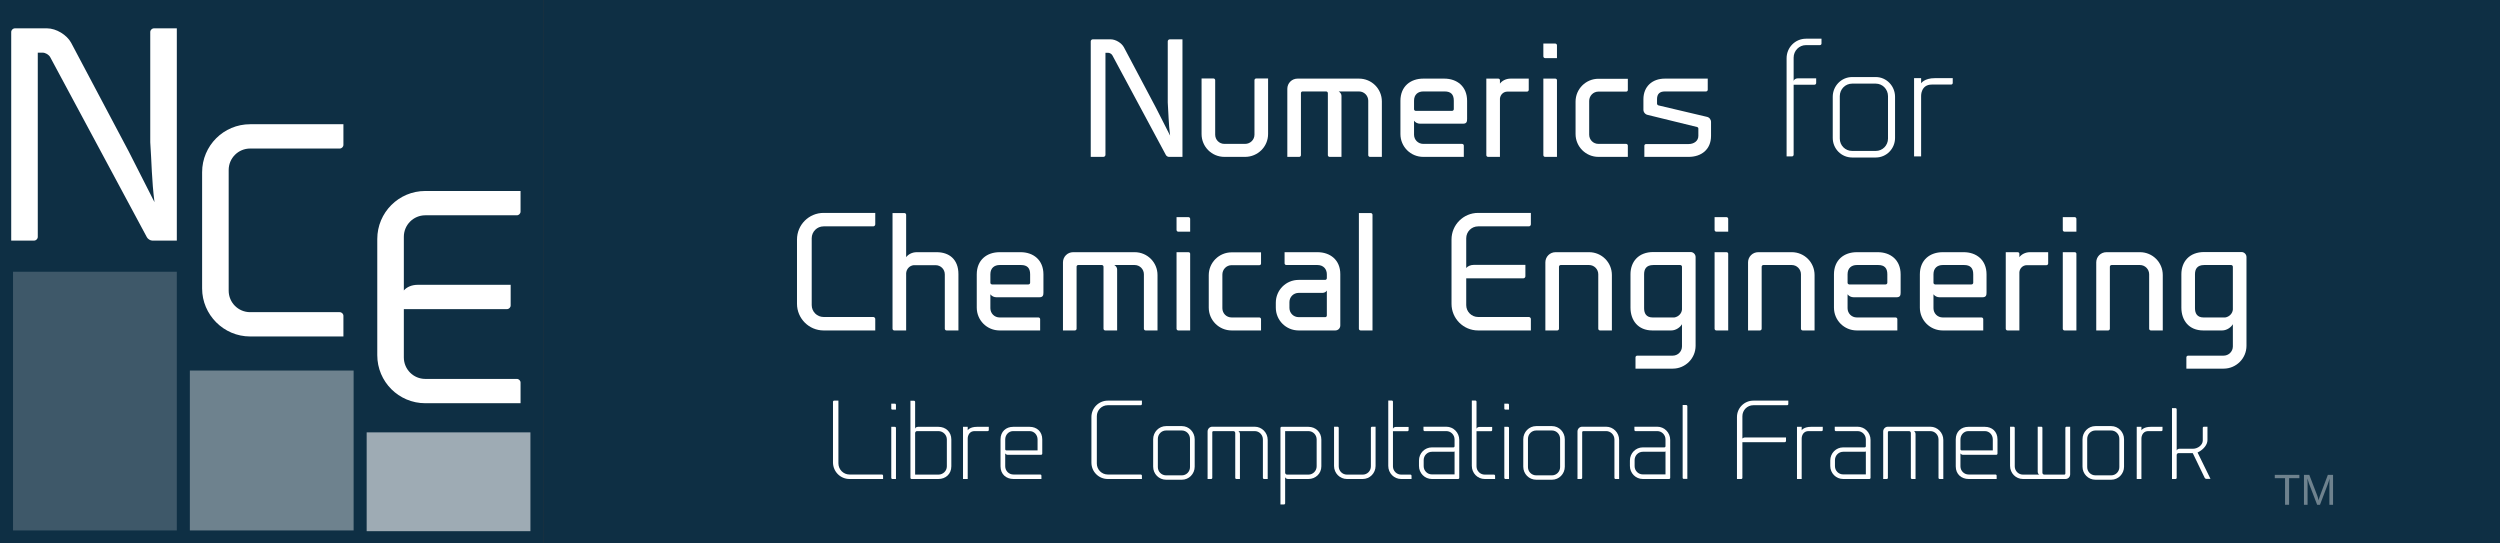 <?xml version="1.0" encoding="UTF-8" standalone="no"?>
<!-- Created with Inkscape (http://www.inkscape.org/) -->

<svg
   xmlns:dc="http://purl.org/dc/elements/1.1/"
   xmlns:cc="http://creativecommons.org/ns#"
   xmlns:rdf="http://www.w3.org/1999/02/22-rdf-syntax-ns#"
   xmlns:svg="http://www.w3.org/2000/svg"
   xmlns="http://www.w3.org/2000/svg"
   xmlns:xlink="http://www.w3.org/1999/xlink"
   xmlns:sodipodi="http://sodipodi.sourceforge.net/DTD/sodipodi-0.dtd"
   xmlns:inkscape="http://www.inkscape.org/namespaces/inkscape"
   width="1150"
   height="250"
   id="svg2985"
   version="1.1"
   inkscape:version="0.48.4 r9939"
   sodipodi:docname="NCE_Library_strip_flat_libre_1150x250.svg"
   inkscape:export-filename="/home/carlo/Development/NCE-NonJava/Icons/NCE-Library/NCE_prova.png"
   inkscape:export-xdpi="23.039999"
   inkscape:export-ydpi="23.039999">
  <rect width="100%" height="100%" fill="#333333" stroke="none"/>
  <defs
     id="defs2987">
    <linearGradient
       id="linearGradient3839">
      <stop
         style="stop-color:#9eabb4;stop-opacity:1;"
         offset="0"
         id="stop3841" />
      <stop
         style="stop-color:#6e828e;stop-opacity:1;"
         offset="1"
         id="stop3843" />
    </linearGradient>
    <linearGradient
       id="linearGradient3825">
      <stop
         id="stop3827"
         offset="0"
         style="stop-color:#6e828e;stop-opacity:1;" />
      <stop
         id="stop3829"
         offset="1"
         style="stop-color:#6e828e;stop-opacity:0;" />
    </linearGradient>
    <linearGradient
       id="linearGradient3817">
      <stop
         style="stop-color:#6e828e;stop-opacity:1;"
         offset="0"
         id="stop3819" />
      <stop
         style="stop-color:#6e828e;stop-opacity:0;"
         offset="1"
         id="stop3821" />
    </linearGradient>
    <linearGradient
       inkscape:collect="always"
       xlink:href="#linearGradient3839"
       id="linearGradient3845"
       x1="56.569"
       y1="21.316"
       x2="91.538"
       y2="19.259"
       gradientUnits="userSpaceOnUse"
       gradientTransform="translate(-0.514,-4.114)" />
  </defs>
  <sodipodi:namedview
     id="base"
     pagecolor="#000000"
     bordercolor="#0e2f44"
     borderopacity="1"
     inkscape:pageopacity="0"
     inkscape:pageshadow="2"
     inkscape:zoom="0.97227182"
     inkscape:cx="602.19598"
     inkscape:cy="59.423897"
     inkscape:current-layer="layer5"
     showgrid="true"
     inkscape:document-units="px"
     inkscape:grid-bbox="true"
     inkscape:window-width="1680"
     inkscape:window-height="1001"
     inkscape:window-x="0"
     inkscape:window-y="25"
     inkscape:window-maximized="1"
     showborder="false"
     borderlayer="false"
     inkscape:showpageshadow="false" />
  <g
     inkscape:groupmode="layer"
     id="layer2"
     inkscape:label="BackLight"
     style="display:inline"
     transform="translate(0,186)" />
  <g
     inkscape:groupmode="layer"
     id="layer4"
     inkscape:label="BackDark"
     transform="translate(0,186)">
    <rect
       style="fill:#0e2f44;fill-opacity:1;fill-rule:nonzero;stroke:none;display:inline"
       id="rect3899"
       width="250"
       height="250"
       x="0"
       y="-186" />
  </g>
  <g
     inkscape:groupmode="layer"
     id="layer3"
     inkscape:label="Cornice"
     transform="translate(0,186)"
     style="display:inline" />
  <g
     id="layer1"
     inkscape:label="Blocks"
     inkscape:groupmode="layer"
     style="display:inline"
     transform="translate(0,186)">
    <g
       style="font-size:28px;font-style:normal;font-variant:normal;font-weight:bold;font-stretch:normal;text-align:start;line-height:125%;letter-spacing:0px;word-spacing:0px;writing-mode:lr-tb;text-anchor:start;fill:#ffffff;fill-opacity:1;stroke:none;display:inline;font-family:Prime;-inkscape-font-specification:Prime Bold"
       id="text2993-9-8">
      <path
         d="m 59.24,-116.279 -26.52,-50.05 c -1.95,-3.64 -6.89,-6.63 -11.05,-6.63 l -14.82,0 c -0.91,0 -1.69,0.78 -1.69,1.69 l 0,95.94 10.53,0 c 0.91,0 1.69,-0.78 1.69,-1.69 l 0,-84.76 c 0,0 1.04,0 2.21,0 1.3,0 2.86,0.91 3.51,2.08 l 44.46,82.81 c 0.39,0.78 1.56,1.56 2.47,1.56 l 11.31,0 0,-97.63 -10.53,0 c -0.91,0 -1.69,0.78 -1.69,1.69 l 0,50.7 c 0.65,9.23 0.65,17.42 1.95,27.56 L 59.24,-116.279"
         style="font-size:130px;line-height:125%;fill:#ffffff;font-family:Prime;-inkscape-font-specification:Prime Bold"
         id="path3157" />
    </g>
    <g
       style="font-size:28px;font-style:normal;font-variant:normal;font-weight:bold;font-stretch:normal;text-align:start;line-height:125%;letter-spacing:0px;word-spacing:0px;writing-mode:lr-tb;text-anchor:start;fill:#ffffff;fill-opacity:1;stroke:none;display:inline;font-family:Prime;-inkscape-font-specification:Prime Bold"
       id="text2993-9-5">
      <path
         d="m 195.644,-86.967 42.12,0 c 0.91,0 1.69,-0.78 1.69,-1.69 l 0,-9.49 -43.81,0 c -12.22,0 -22.1,9.88 -22.1,22.1 l 0,53.43 c 0,12.22 9.88,22.1 22.1,22.1 l 43.81,0 0,-9.49 c 0,-0.91 -0.78,-1.69 -1.69,-1.69 l -42.12,0 c -5.46,0 -9.88,-4.42 -9.88,-9.88 l 0,-22.23 47.45,0 c 0.91,0 1.69,-0.78 1.69,-1.69 l 0,-9.49 -42.77,0 c -2.73,0 -5.07,1.04 -6.37,2.6 l 0,-24.7 c 0,-5.46 4.42,-9.88 9.88,-9.88"
         style="font-size:130px;line-height:125%;fill:#ffffff;font-family:Prime;-inkscape-font-specification:Prime Bold"
         id="path3151" />
    </g>
    <g
       style="font-size:28px;font-style:normal;font-variant:normal;font-weight:bold;font-stretch:normal;text-align:start;line-height:125%;letter-spacing:0px;word-spacing:0px;writing-mode:lr-tb;text-anchor:start;fill:#ffffff;fill-opacity:1;stroke:none;display:inline;font-family:Prime;-inkscape-font-specification:Prime Bold"
       id="text2993-9-8-6">
      <path
         d="m 92.973,-53.324 c 0,12.09 9.88,22.1 22.1,22.1 l 42.9,0 0,-9.49 c 0,-0.91 -0.78,-1.69 -1.69,-1.69 l -41.21,0 c -5.46,0 -9.88,-4.42 -9.88,-9.88 l 0,-55.51 c 0,-5.46 4.42,-9.88 9.88,-9.88 l 41.21,0 c 0.91,0 1.69,-0.78 1.69,-1.69 l 0,-9.49 -42.9,0 c -12.22,0 -22.1,9.88 -22.1,22.1 l 0,53.43"
         style="font-size:130px;line-height:125%;fill:#ffffff;font-family:Prime;-inkscape-font-specification:Prime Bold"
         id="path3154" />
    </g>
    <rect
       style="fill:#9eabb4;fill-opacity:1;fill-rule:nonzero;stroke:none"
       id="rect3847"
       width="75.33"
       height="45.455"
       x="168.666"
       y="12.888" />
    <rect
       style="fill:#6e828e;fill-opacity:1;fill-rule:nonzero;stroke:none;display:inline"
       id="rect3847-0"
       width="75.33"
       height="73.547"
       x="87.333"
       y="-15.547" />
    <rect
       style="fill:#3e5869;fill-opacity:1;fill-rule:nonzero;stroke:none;display:inline"
       id="rect3847-0-2"
       width="75.333"
       height="119"
       x="6"
       y="-61" />
  </g>
  <g
     inkscape:groupmode="layer"
     id="layer5"
     inkscape:label="CompFramework">
    <rect
       style="fill:#0e2f44;fill-opacity:1;fill-rule:nonzero;stroke:none;display:inline"
       id="rect3899-1"
       width="900"
       height="250"
       x="250"
       y="0" />
    <g
       style="font-size:72px;font-style:normal;font-variant:normal;font-weight:normal;font-stretch:normal;text-align:start;line-height:125%;letter-spacing:0px;word-spacing:0px;writing-mode:lr-tb;text-anchor:start;fill:#ffffff;fill-opacity:1;stroke:none;display:inline;font-family:Prime;-inkscape-font-specification:Prime"
       id="text2988-8-4-4">
      <path
         d="m 366.618,139.767 c 0,6.696 5.472,12.24 12.24,12.24 l 23.76,0 0,-5.256 c 0,-0.504 -0.432,-0.936 -0.936,-0.936 l -22.824,0 c -3.024,0 -5.472,-2.448 -5.472,-5.472 l 0,-30.744 c 0,-3.024 2.448,-5.472 5.472,-5.472 l 22.824,0 c 0.504,0 0.936,-0.432 0.936,-0.936 l 0,-5.256 -23.76,0 c -6.768,0 -12.24,5.472 -12.24,12.24 l 0,29.592"
         style="line-height:125%;fill:#ffffff;font-family:Prime;-inkscape-font-specification:Prime"
         id="path3112" />
      <path
         d="m 410.565,151.215 c 0,0.432 0.36,0.792 0.792,0.792 l 5.472,0 0,-26.352 c 0.144,-1.944 1.584,-3.456 3.456,-3.672 l 10.08,0 c 2.376,0 4.248,1.872 4.248,4.248 l 0,24.984 c 0,0.432 0.36,0.792 0.792,0.792 l 5.472,0 0,-25.92 c 0,-6.768 -4.248,-10.08 -10.008,-10.08 l -9.144,0 c -2.232,0 -4.032,1.08 -4.896,2.304 l 0,-19.512 c 0,-0.432 -0.36,-0.792 -0.792,-0.792 l -5.472,0 0,53.208"
         style="line-height:125%;fill:#ffffff;font-family:Prime;-inkscape-font-specification:Prime"
         id="path3114" />
      <path
         d="m 459.818,152.007 18.648,0 0,-5.184 c 0,-0.432 -0.36,-0.792 -0.792,-0.792 l -17.856,0 c -2.376,0 -4.248,-1.872 -4.248,-4.248 l 0,-6.408 c 0.648,0.864 1.656,1.368 2.808,1.368 l 19.728,0 c 1.728,0 1.872,-1.008 1.872,-2.232 l 0,-8.28 c 0,-6.696 -4.68,-10.224 -10.512,-10.224 l -9.648,0 c -5.832,0 -10.512,3.528 -10.512,10.224 l 0,15.264 c 0,5.832 4.68,10.512 10.512,10.512 m 9.864,-30.096 c 2.808,0 4.176,1.368 4.176,4.248 l 0,3.888 c 0,0.432 -0.36,0.792 -0.792,0.792 l -16.776,0 c -0.432,-0.072 -0.72,-0.36 -0.72,-0.792 l 0,-3.888 c 0,-2.88 1.872,-4.248 4.248,-4.248 l 9.864,0"
         style="line-height:125%;fill:#ffffff;font-family:Prime;-inkscape-font-specification:Prime"
         id="path3116" />
      <path
         d="m 521.941,116.007 -28.296,0 c -2.592,0 -4.68,2.088 -4.68,4.68 l 0,31.32 5.472,0 c 0.432,0 0.792,-0.36 0.792,-0.792 l 0,-28.656 c 0.072,-0.36 0.36,-0.648 0.72,-0.648 l 10.872,0 c 0.432,0 0.792,0.36 0.792,0.792 l 0,28.512 c 0,0.432 0.36,0.792 0.792,0.792 l 5.472,0 0,-28.08 c 0,-0.864 -0.576,-1.584 -1.296,-2.016 l 9.36,0 c 2.376,0 4.248,1.944 4.248,4.248 l 0,25.056 c 0,0.432 0.36,0.792 0.792,0.792 l 5.472,0 0,-25.488 c 0,-5.832 -4.68,-10.512 -10.512,-10.512"
         style="line-height:125%;fill:#ffffff;font-family:Prime;-inkscape-font-specification:Prime"
         id="path3118" />
      <path
         d="m 546.681,116.007 -5.472,0 0,35.208 c 0,0.432 0.36,0.792 0.792,0.792 l 5.472,0 0,-35.28 c 0,-0.432 -0.36,-0.72 -0.792,-0.72 m 0,-16.128 -5.472,0 0,5.904 c 0,0.432 0.36,0.792 0.792,0.792 l 5.472,0 0,-5.904 c 0,-0.432 -0.36,-0.792 -0.792,-0.792"
         style="line-height:125%;fill:#ffffff;font-family:Prime;-inkscape-font-specification:Prime"
         id="path3120" />
      <path
         d="m 566.538,121.983 12.744,0 c 0.432,0 0.792,-0.288 0.792,-0.72 l 0,-5.184 -13.536,0 c -5.76,0 -10.512,4.68 -10.512,10.512 l 0,14.904 c 0,5.832 4.752,10.512 10.512,10.512 l 13.536,0 0,-5.184 c 0,-0.432 -0.36,-0.792 -0.792,-0.792 l -12.744,0 c -2.376,0 -4.248,-1.872 -4.248,-4.248 l 0,-15.48 c 0,-2.376 1.872,-4.32 4.248,-4.32"
         style="line-height:125%;fill:#ffffff;font-family:Prime;-inkscape-font-specification:Prime"
         id="path3122" />
      <path
         d="m 606.027,116.007 -15.12,0 0,5.112 c 0,0.432 0.36,0.792 0.792,0.792 l 14.328,0 c 2.808,0 4.32,1.944 4.32,4.248 l 0,1.8 c 0,0.432 -0.36,0.792 -0.792,0.792 l -12.168,0 c -5.832,0 -10.512,4.68 -10.512,10.512 l 0,2.232 c 0,5.832 4.68,10.512 10.512,10.512 l 12.888,0 3.168,0 0.792,0 c 1.296,0 2.304,-1.008 2.304,-2.304 l 0,-23.616 c 0,-6.552 -4.68,-10.08 -10.512,-10.08 m -12.888,25.632 0,-2.664 c 0,-2.376 1.872,-4.248 4.248,-4.248 l 11.088,0 c 0.792,-0.072 1.512,-0.432 1.872,-1.08 l 0,11.448 c 0,0.432 -0.288,0.792 -0.72,0.792 l -12.24,0 c -2.376,0 -4.248,-1.872 -4.248,-4.248"
         style="line-height:125%;fill:#ffffff;font-family:Prime;-inkscape-font-specification:Prime"
         id="path3124" />
      <path
         d="m 630.559,98.007 -5.472,0 0,53.208 c 0,0.432 0.36,0.792 0.792,0.792 l 5.472,0 0,-53.208 c 0,-0.432 -0.36,-0.792 -0.792,-0.792"
         style="line-height:125%;fill:#ffffff;font-family:Prime;-inkscape-font-specification:Prime"
         id="path3126" />
      <path
         d="m 679.936,104.127 23.328,0 c 0.504,0 0.936,-0.432 0.936,-0.936 l 0,-5.256 -24.264,0 c -6.768,0 -12.24,5.472 -12.24,12.24 l 0,29.592 c 0,6.768 5.472,12.24 12.24,12.24 l 24.264,0 0,-5.256 c 0,-0.504 -0.432,-0.936 -0.936,-0.936 l -23.328,0 c -3.024,0 -5.472,-2.448 -5.472,-5.472 l 0,-12.312 26.28,0 c 0.504,0 0.936,-0.432 0.936,-0.936 l 0,-5.256 -23.688,0 c -1.512,0 -2.808,0.576 -3.528,1.44 l 0,-13.68 c 0,-3.024 2.448,-5.472 5.472,-5.472"
         style="line-height:125%;fill:#ffffff;font-family:Prime;-inkscape-font-specification:Prime"
         id="path3128" />
      <path
         d="m 730.956,116.007 -15.408,0 c -2.592,0 -4.68,2.088 -4.68,4.68 l 0,31.32 5.472,0 c 0.432,0 0.792,-0.36 0.792,-0.792 l 0,-28.512 c 0,-0.432 0.36,-0.792 0.792,-0.792 l 13.032,0 c 2.376,0 4.248,1.944 4.248,4.248 l 0,25.056 c 0,0.432 0.36,0.792 0.792,0.792 l 5.472,0 0,-25.488 c 0,-5.832 -4.68,-10.512 -10.512,-10.512"
         style="line-height:125%;fill:#ffffff;font-family:Prime;-inkscape-font-specification:Prime"
         id="path3130" />
      <path
         d="m 773.712,159.351 c 0,2.376 -1.944,4.248 -4.248,4.248 l -16.344,0 c -0.432,0 -0.792,0.36 -0.792,0.792 l 0,5.184 17.136,0 c 5.76,0 10.512,-4.68 10.512,-10.512 l 0,-40.824 c 0,-1.224 -1.008,-2.304 -2.304,-2.304 l -17.136,0 c -6.84,0 -10.512,4.464 -10.512,10.224 l 0,15.336 c 0,5.76 3.384,10.512 10.08,10.512 l 8.64,0 c 2.304,0 4.248,-1.584 4.968,-2.88 l 0,10.224 m -17.424,-33.192 c 0,-2.304 0.936,-4.248 4.248,-4.248 l 12.384,0 c 0.432,0 0.792,0.36 0.792,0.792 l 0,19.656 c -0.144,1.872 -1.656,3.384 -3.528,3.672 l -9.936,0 c -3.024,0 -3.96,-1.944 -3.96,-4.248 l 0,-15.624"
         style="line-height:125%;fill:#ffffff;font-family:Prime;-inkscape-font-specification:Prime"
         id="path3132" />
      <path
         d="m 794.181,116.007 -5.472,0 0,35.208 c 0,0.432 0.36,0.792 0.792,0.792 l 5.472,0 0,-35.28 c 0,-0.432 -0.36,-0.72 -0.792,-0.72 m 0,-16.128 -5.472,0 0,5.904 c 0,0.432 0.36,0.792 0.792,0.792 l 5.472,0 0,-5.904 c 0,-0.432 -0.36,-0.792 -0.792,-0.792"
         style="line-height:125%;fill:#ffffff;font-family:Prime;-inkscape-font-specification:Prime"
         id="path3134" />
      <path
         d="m 824.19,116.007 -15.408,0 c -2.592,0 -4.68,2.088 -4.68,4.68 l 0,31.32 5.472,0 c 0.432,0 0.792,-0.36 0.792,-0.792 l 0,-28.512 c 0,-0.432 0.36,-0.792 0.792,-0.792 l 13.032,0 c 2.376,0 4.248,1.944 4.248,4.248 l 0,25.056 c 0,0.432 0.36,0.792 0.792,0.792 l 5.472,0 0,-25.488 c 0,-5.832 -4.68,-10.512 -10.512,-10.512"
         style="line-height:125%;fill:#ffffff;font-family:Prime;-inkscape-font-specification:Prime"
         id="path3136" />
      <path
         d="m 854.13,152.007 18.648,0 0,-5.184 c 0,-0.432 -0.36,-0.792 -0.792,-0.792 l -17.856,0 c -2.376,0 -4.248,-1.872 -4.248,-4.248 l 0,-6.408 c 0.648,0.864 1.656,1.368 2.808,1.368 l 19.728,0 c 1.728,0 1.872,-1.008 1.872,-2.232 l 0,-8.28 c 0,-6.696 -4.68,-10.224 -10.512,-10.224 l -9.648,0 c -5.832,0 -10.512,3.528 -10.512,10.224 l 0,15.264 c 0,5.832 4.68,10.512 10.512,10.512 m 9.864,-30.096 c 2.808,0 4.176,1.368 4.176,4.248 l 0,3.888 c 0,0.432 -0.36,0.792 -0.792,0.792 l -16.776,0 c -0.432,-0.072 -0.72,-0.36 -0.72,-0.792 l 0,-3.888 c 0,-2.88 1.872,-4.248 4.248,-4.248 l 9.864,0"
         style="line-height:125%;fill:#ffffff;font-family:Prime;-inkscape-font-specification:Prime"
         id="path3138" />
      <path
         d="m 893.646,152.007 18.648,0 0,-5.184 c 0,-0.432 -0.36,-0.792 -0.792,-0.792 l -17.856,0 c -2.376,0 -4.248,-1.872 -4.248,-4.248 l 0,-6.408 c 0.648,0.864 1.656,1.368 2.808,1.368 l 19.728,0 c 1.728,0 1.872,-1.008 1.872,-2.232 l 0,-8.28 c 0,-6.696 -4.68,-10.224 -10.512,-10.224 l -9.648,0 c -5.832,0 -10.512,3.528 -10.512,10.224 l 0,15.264 c 0,5.832 4.68,10.512 10.512,10.512 m 9.864,-30.096 c 2.808,0 4.176,1.368 4.176,4.248 l 0,3.888 c 0,0.432 -0.36,0.792 -0.792,0.792 l -16.776,0 c -0.432,-0.072 -0.72,-0.36 -0.72,-0.792 l 0,-3.888 c 0,-2.88 1.872,-4.248 4.248,-4.248 l 9.864,0"
         style="line-height:125%;fill:#ffffff;font-family:Prime;-inkscape-font-specification:Prime"
         id="path3140" />
      <path
         d="m 933.809,116.007 c -2.232,0 -4.032,1.08 -4.896,2.304 l 0,-1.584 c 0,-0.432 -0.36,-0.72 -0.792,-0.72 l -5.472,0 0,35.208 c 0,0.432 0.36,0.792 0.792,0.792 l 5.472,0 0,-26.784 c 0.144,-1.728 1.512,-3.24 3.456,-3.24 l 9,0 c 0.432,0 0.792,-0.36 0.792,-0.792 l 0,-5.184 -8.352,0"
         style="line-height:125%;fill:#ffffff;font-family:Prime;-inkscape-font-specification:Prime"
         id="path3142" />
      <path
         d="m 954.353,116.007 -5.472,0 0,35.208 c 0,0.432 0.36,0.792 0.792,0.792 l 5.472,0 0,-35.28 c 0,-0.432 -0.36,-0.72 -0.792,-0.72 m 0,-16.128 -5.472,0 0,5.904 c 0,0.432 0.36,0.792 0.792,0.792 l 5.472,0 0,-5.904 c 0,-0.432 -0.36,-0.792 -0.792,-0.792"
         style="line-height:125%;fill:#ffffff;font-family:Prime;-inkscape-font-specification:Prime"
         id="path3144" />
      <path
         d="m 984.362,116.007 -15.408,0 c -2.592,0 -4.68,2.088 -4.68,4.68 l 0,31.32 5.472,0 c 0.432,0 0.792,-0.36 0.792,-0.792 l 0,-28.512 c 0,-0.432 0.36,-0.792 0.792,-0.792 l 13.032,0 c 2.376,0 4.248,1.944 4.248,4.248 l 0,25.056 c 0,0.432 0.36,0.792 0.792,0.792 l 5.472,0 0,-25.488 c 0,-5.832 -4.68,-10.512 -10.512,-10.512"
         style="line-height:125%;fill:#ffffff;font-family:Prime;-inkscape-font-specification:Prime"
         id="path3146" />
      <path
         d="m 1027.118,159.351 c 0,2.376 -1.944,4.248 -4.248,4.248 l -16.344,0 c -0.432,0 -0.792,0.36 -0.792,0.792 l 0,5.184 17.136,0 c 5.76,0 10.512,-4.68 10.512,-10.512 l 0,-40.824 c 0,-1.224 -1.008,-2.304 -2.304,-2.304 l -17.136,0 c -6.84,0 -10.512,4.464 -10.512,10.224 l 0,15.336 c 0,5.76 3.384,10.512 10.08,10.512 l 8.64,0 c 2.304,0 4.248,-1.584 4.968,-2.88 l 0,10.224 m -17.424,-33.192 c 0,-2.304 0.936,-4.248 4.248,-4.248 l 12.384,0 c 0.432,0 0.792,0.36 0.792,0.792 l 0,19.656 c -0.144,1.872 -1.656,3.384 -3.528,3.672 l -9.936,0 c -3.024,0 -3.96,-1.944 -3.96,-4.248 l 0,-15.624"
         style="line-height:125%;fill:#ffffff;font-family:Prime;-inkscape-font-specification:Prime"
         id="path3148" />
    </g>
    <g
       style="font-size:72px;font-style:normal;font-variant:normal;font-weight:normal;font-stretch:normal;text-align:start;line-height:125%;letter-spacing:0px;word-spacing:0px;writing-mode:lr-tb;text-anchor:start;fill:#ffffff;fill-opacity:1;stroke:none;display:inline;font-family:Prime;-inkscape-font-specification:Prime"
       id="text2988-8-4">
      <path
         d="m 531.693,49.484 -14.688,-27.72 c -1.08,-2.016 -3.816,-3.672 -6.12,-3.672 l -8.208,0 c -0.504,0 -0.936,0.432 -0.936,0.936 l 0,53.136 5.832,0 c 0.504,0 0.936,-0.432 0.936,-0.936 l 0,-46.944 c 0,0 0.576,0 1.224,0 0.72,0 1.584,0.504 1.944,1.152 l 24.624,45.864 c 0.216,0.432 0.864,0.864 1.368,0.864 l 6.264,0 0,-54.072 -5.832,0 c -0.504,0 -0.936,0.432 -0.936,0.936 l 0,28.08 c 0.36,5.112 0.36,9.648 1.08,15.264 l -6.552,-12.888"
         style="line-height:125%;fill:#ffffff;font-family:Prime;-inkscape-font-specification:Prime"
         id="path3095" />
      <path
         d="m 552.72,36.092 0,25.56 c 0,5.832 4.68,10.512 10.512,10.512 l 9.504,0 c 5.832,0 10.584,-4.68 10.584,-10.512 l 0,-25.56 -5.472,0 c -0.432,0 -0.792,0.36 -0.792,0.792 l 0,25.056 c 0,2.376 -1.944,4.248 -4.32,4.248 l -9.504,0 c -2.376,0 -4.248,-1.872 -4.248,-4.248 l 0,-25.056 c 0,-0.432 -0.36,-0.792 -0.792,-0.792 l -5.472,0"
         style="line-height:125%;fill:#ffffff;font-family:Prime;-inkscape-font-specification:Prime"
         id="path3097" />
      <path
         d="m 625.143,36.164 -28.296,0 c -2.592,0 -4.68,2.088 -4.68,4.68 l 0,31.32 5.472,0 c 0.432,0 0.792,-0.36 0.792,-0.792 l 0,-28.656 c 0.072,-0.36 0.36,-0.648 0.72,-0.648 l 10.872,0 c 0.432,0 0.792,0.36 0.792,0.792 l 0,28.512 c 0,0.432 0.36,0.792 0.792,0.792 l 5.472,0 0,-28.08 c 0,-0.864 -0.576,-1.584 -1.296,-2.016 l 9.36,0 c 2.376,0 4.248,1.944 4.248,4.248 l 0,25.056 c 0,0.432 0.36,0.792 0.792,0.792 l 5.472,0 0,-25.488 c 0,-5.832 -4.68,-10.512 -10.512,-10.512"
         style="line-height:125%;fill:#ffffff;font-family:Prime;-inkscape-font-specification:Prime"
         id="path3099" />
      <path
         d="m 654.706,72.164 18.648,0 0,-5.184 c 0,-0.432 -0.36,-0.792 -0.792,-0.792 l -17.856,0 c -2.376,0 -4.248,-1.872 -4.248,-4.248 l 0,-6.408 c 0.648,0.864 1.656,1.368 2.808,1.368 l 19.728,0 c 1.728,0 1.872,-1.008 1.872,-2.232 l 0,-8.28 c 0,-6.696 -4.68,-10.224 -10.512,-10.224 l -9.648,0 c -5.832,0 -10.512,3.528 -10.512,10.224 l 0,15.264 c 0,5.832 4.68,10.512 10.512,10.512 m 9.864,-30.096 c 2.808,0 4.176,1.368 4.176,4.248 l 0,3.888 c 0,0.432 -0.36,0.792 -0.792,0.792 l -16.776,0 c -0.432,-0.072 -0.72,-0.36 -0.72,-0.792 l 0,-3.888 c 0,-2.88 1.872,-4.248 4.248,-4.248 l 9.864,0"
         style="line-height:125%;fill:#ffffff;font-family:Prime;-inkscape-font-specification:Prime"
         id="path3101" />
      <path
         d="m 694.87,36.164 c -2.232,0 -4.032,1.08 -4.896,2.304 l 0,-1.584 c 0,-0.432 -0.36,-0.72 -0.792,-0.72 l -5.472,0 0,35.208 c 0,0.432 0.36,0.792 0.792,0.792 l 5.472,0 0,-26.784 c 0.144,-1.728 1.512,-3.24 3.456,-3.24 l 9,0 c 0.432,0 0.792,-0.36 0.792,-0.792 l 0,-5.184 -8.352,0"
         style="line-height:125%;fill:#ffffff;font-family:Prime;-inkscape-font-specification:Prime"
         id="path3103" />
      <path
         d="m 715.414,36.164 -5.472,0 0,35.208 c 0,0.432 0.36,0.792 0.792,0.792 l 5.472,0 0,-35.28 c 0,-0.432 -0.36,-0.72 -0.792,-0.72 m 0,-16.128 -5.472,0 0,5.904 c 0,0.432 0.36,0.792 0.792,0.792 l 5.472,0 0,-5.904 c 0,-0.432 -0.36,-0.792 -0.792,-0.792"
         style="line-height:125%;fill:#ffffff;font-family:Prime;-inkscape-font-specification:Prime"
         id="path3105" />
      <path
         d="m 735.271,42.14 12.744,0 c 0.432,0 0.792,-0.288 0.792,-0.72 l 0,-5.184 -13.536,0 c -5.76,0 -10.512,4.68 -10.512,10.512 l 0,14.904 c 0,5.832 4.752,10.512 10.512,10.512 l 13.536,0 0,-5.184 c 0,-0.432 -0.36,-0.792 -0.792,-0.792 l -12.744,0 c -2.376,0 -4.248,-1.872 -4.248,-4.248 l 0,-15.48 c 0,-2.376 1.872,-4.32 4.248,-4.32"
         style="line-height:125%;fill:#ffffff;font-family:Prime;-inkscape-font-specification:Prime"
         id="path3107" />
      <path
         d="m 757.984,52.868 22.608,5.544 c 0.36,0.072 0.648,0.36 0.648,0.72 l 0,3.384 c 0,2.376 -2.088,3.744 -4.464,3.744 l -19.584,0 c -0.432,0 -0.792,0.36 -0.792,0.792 l 0,5.112 20.376,0 c 5.832,0 10.296,-3.384 10.296,-9.648 l 0,-6.408 c 0,-1.152 -0.792,-2.16 -1.944,-2.376 l -22.248,-5.256 c -0.36,-0.144 -0.648,-0.432 -0.648,-0.792 l 0,-2.088 c 0,-2.376 1.224,-3.528 3.6,-3.528 l 18.936,0 c 0.432,0 0.792,-0.36 0.792,-0.792 l 0,-5.112 -19.728,0 c -5.832,0 -9.864,3.672 -9.864,9.504 l 0,4.824 c 0,1.152 0.864,2.16 2.016,2.376"
         style="line-height:125%;fill:#ffffff;font-family:Prime;-inkscape-font-specification:Prime"
         id="path3109" />
    </g>
    <g
       style="font-size:72px;font-style:normal;font-variant:normal;font-weight:normal;font-stretch:normal;text-align:start;line-height:125%;letter-spacing:0px;word-spacing:0px;writing-mode:lr-tb;text-anchor:start;fill:#ffffff;fill-opacity:1;stroke:none;display:inline;font-family:Prime;-inkscape-font-specification:Prime"
       id="text2988-8-4-8">
      <path
         d="m 830.762,17.804 c -4.968,0 -8.928,4.032 -8.928,9 l 0,45.144 2.52,0 c 0.36,0 0.72,-0.36 0.72,-0.792 l 0,-32.184 9.576,0 c 0.432,0 0.792,-0.36 0.792,-0.792 l 0,-2.16 -8.352,0 c -1.08,0 -1.944,0.576 -2.016,1.368 l 0,-10.872 c 0,-3.168 2.52,-5.76 5.688,-5.76 l 6.408,0 c 0.36,0 0.72,-0.288 0.72,-0.72 l 0,-2.232 -7.128,0"
         style="font-weight:300;line-height:125%;fill:#ffffff;font-family:Prime;-inkscape-font-specification:Prime Light"
         id="path3088" />
      <path
         d="m 862.865,72.452 c 4.896,0 8.856,-4.032 8.856,-9 l 0,-18.936 c 0,-4.968 -3.96,-9.072 -8.856,-9.072 l -10.872,0 c -4.968,0 -8.928,4.104 -8.928,9.072 l 0,18.936 c 0,4.968 3.96,9 8.928,9 l 10.872,0 m 0,-33.984 c 3.096,0 5.616,2.592 5.616,5.76 l 0,19.512 c 0,3.168 -2.52,5.688 -5.616,5.688 l -10.872,0 c -3.168,0 -5.688,-2.52 -5.688,-5.688 l 0,-19.512 c 0,-3.168 2.52,-5.76 5.688,-5.76 l 10.872,0"
         style="font-weight:300;line-height:125%;fill:#ffffff;font-family:Prime;-inkscape-font-specification:Prime Light"
         id="path3090" />
      <path
         d="m 880.475,35.948 0,36 3.24,0 0,-27.864 c 0,0 -0.144,-5.184 4.896,-5.184 l 8.856,0 c 0.432,0 0.792,-0.288 0.792,-0.72 l 0,-2.232 -8.208,0 c -4.896,0 -6.336,2.376 -6.336,2.376 l 0,-2.376 -3.24,0"
         style="font-weight:300;line-height:125%;fill:#ffffff;font-family:Prime;-inkscape-font-specification:Prime Light"
         id="path3092" />
    </g>
    <g
       style="font-size:48px;font-style:normal;font-variant:normal;font-weight:300;font-stretch:normal;text-align:center;line-height:125%;letter-spacing:0px;word-spacing:0px;writing-mode:lr-tb;text-anchor:middle;fill:#ffffff;fill-opacity:1;stroke:none;display:inline;font-family:Prime;-inkscape-font-specification:Prime Light"
       id="text2988-8-5-6">
      <g
         style="font-size:40px;font-weight:normal;line-height:125%;fill:#ffffff;font-family:Prime;-inkscape-font-specification:Prime"
         id="text3076">
        <path
           d="m 383.175,212.708 c 0,4.224 3.408,7.632 7.584,7.632 l 15.456,0 0,-1.536 c 0,-0.288 -0.24,-0.528 -0.528,-0.528 l -14.928,0 c -2.784,0 -5.088,-2.304 -5.088,-5.136 l 0,-28.848 -1.968,0 c -0.288,0 -0.528,0.24 -0.528,0.528 l 0,27.888"
           style="font-size:48px;font-weight:300;text-align:center;line-height:125%;writing-mode:lr-tb;text-anchor:middle;fill:#ffffff;font-family:Prime;-inkscape-font-specification:Prime Light"
           id="path3047" />
        <path
           d="m 409.985,219.812 c 0,0.288 0.24,0.528 0.528,0.528 l 1.632,0 0,-23.52 c 0,-0.288 -0.24,-0.48 -0.528,-0.48 l -1.632,0 0,23.472 m 0,-31.872 c 0,0.288 0.192,0.48 0.48,0.48 l 1.68,0 0,-2.256 c 0,-0.24 -0.192,-0.48 -0.48,-0.48 l -1.68,0 0,2.256"
           style="font-size:48px;font-weight:300;text-align:center;line-height:125%;writing-mode:lr-tb;text-anchor:middle;fill:#ffffff;font-family:Prime;-inkscape-font-specification:Prime Light"
           id="path3049" />
        <path
           d="m 431.664,196.34 -9.36,0 c -0.672,0 -1.296,0.384 -1.344,0.912 l 0,-12.384 c 0,-0.288 -0.24,-0.528 -0.528,-0.528 l -1.632,0 0,35.472 c 0,0.288 0.24,0.528 0.528,0.528 l 12.336,0 c 3.312,0 5.952,-2.256 5.952,-5.856 l 0,-12.288 c 0,-3.6 -2.64,-5.856 -5.952,-5.856 m 3.888,18.192 c 0,2.112 -1.776,3.792 -3.888,3.792 l -10.704,0 0,-14.688 0,-4.464 c 0.048,-0.48 0.384,-0.816 0.816,-0.864 l 9.888,0 c 2.112,0 3.888,1.728 3.888,3.84 l 0,12.384"
           style="font-size:48px;font-weight:300;text-align:center;line-height:125%;writing-mode:lr-tb;text-anchor:middle;fill:#ffffff;font-family:Prime;-inkscape-font-specification:Prime Light"
           id="path3051" />
        <path
           d="m 442.988,196.34 0,24 2.16,0 0,-18.576 c 0,0 -0.096,-3.456 3.264,-3.456 l 5.904,0 c 0.288,0 0.528,-0.192 0.528,-0.48 l 0,-1.488 -5.472,0 c -3.264,0 -4.224,1.584 -4.224,1.584 l 0,-1.584 -2.16,0"
           style="font-size:48px;font-weight:300;text-align:center;line-height:125%;writing-mode:lr-tb;text-anchor:middle;fill:#ffffff;font-family:Prime;-inkscape-font-specification:Prime Light"
           id="path3053" />
        <path
           d="m 466.19,220.34 12.864,0 0,-1.536 c 0,-0.288 -0.24,-0.528 -0.528,-0.528 l -12.336,0 c -2.112,0 -3.792,-1.68 -3.792,-3.792 l 0,-5.856 0.048,0 c 0.24,0.336 0.624,0.576 1.056,0.576 l 15.408,0 c 0.288,0 0.528,-0.24 0.528,-0.576 l 0,-6.528 c 0,-3.6 -2.544,-5.76 -5.808,-5.76 l -7.584,0 c -3.264,0 -5.808,2.16 -5.808,5.76 l 0,12.432 c 0,3.648 2.64,5.808 5.952,5.808 m 7.44,-22.032 c 2.064,0 3.648,1.728 3.648,3.84 l 0,5.04 -14.352,0 c -0.336,-0.048 -0.528,-0.24 -0.528,-0.528 l 0,-4.512 c 0,-2.112 1.584,-3.84 3.648,-3.84 l 7.584,0"
           style="font-size:48px;font-weight:300;text-align:center;line-height:125%;writing-mode:lr-tb;text-anchor:middle;fill:#ffffff;font-family:Prime;-inkscape-font-specification:Prime Light"
           id="path3055" />
        <path
           d="m 502.05,212.804 c 0,4.176 3.36,7.536 7.536,7.536 l 15.696,0 0,-1.536 c 0,-0.288 -0.24,-0.528 -0.576,-0.528 l -15.12,0 c -2.784,0 -5.04,-2.256 -5.04,-5.04 l 0,-21.792 c 0,-2.784 2.256,-5.04 5.04,-5.04 l 15.12,0 c 0.336,0 0.576,-0.24 0.576,-0.576 l 0,-1.536 -15.696,0 c -4.176,0 -7.536,3.408 -7.536,7.536 l 0,20.976"
           style="font-size:48px;font-weight:300;text-align:center;line-height:125%;writing-mode:lr-tb;text-anchor:middle;fill:#ffffff;font-family:Prime;-inkscape-font-specification:Prime Light"
           id="path3057" />
        <path
           d="m 543.654,220.676 c 3.264,0 5.904,-2.688 5.904,-6 l 0,-12.624 c 0,-3.312 -2.64,-6.048 -5.904,-6.048 l -7.248,0 c -3.312,0 -5.952,2.736 -5.952,6.048 l 0,12.624 c 0,3.312 2.64,6 5.952,6 l 7.248,0 m 0,-22.656 c 2.064,0 3.744,1.728 3.744,3.84 l 0,13.008 c 0,2.112 -1.68,3.792 -3.744,3.792 l -7.248,0 c -2.112,0 -3.792,-1.68 -3.792,-3.792 l 0,-13.008 c 0,-2.112 1.68,-3.84 3.792,-3.84 l 7.248,0"
           style="font-size:48px;font-weight:300;text-align:center;line-height:125%;writing-mode:lr-tb;text-anchor:middle;fill:#ffffff;font-family:Prime;-inkscape-font-specification:Prime Light"
           id="path3059" />
        <path
           d="m 577.186,196.292 -19.584,0 c -1.152,0 -2.112,1.008 -2.112,2.16 l 0,21.888 1.632,0 c 0.288,0 0.528,-0.24 0.528,-0.528 l 0,-20.976 c 0,-0.288 0.24,-0.528 0.528,-0.528 l 9.168,0 c 0.48,0 0.864,0.384 0.864,0.864 l 0,20.64 c 0,0.288 0.24,0.528 0.528,0.528 l 1.632,0 0,-20.688 c 0,-0.624 -0.336,-1.152 -0.768,-1.344 l 7.584,0 c 2.064,0 3.744,1.728 3.744,3.84 l 0,17.664 c 0,0.288 0.24,0.528 0.528,0.528 l 1.68,0 0,-18 c 0,-3.312 -2.688,-6.048 -5.952,-6.048"
           style="font-size:48px;font-weight:300;text-align:center;line-height:125%;writing-mode:lr-tb;text-anchor:middle;fill:#ffffff;font-family:Prime;-inkscape-font-specification:Prime Light"
           id="path3061" />
        <path
           d="m 601.871,196.34 -12.336,0 c -0.288,0 -0.528,0.24 -0.528,0.528 l 0,35.184 1.632,0 c 0.288,0 0.528,-0.24 0.528,-0.528 l 0,-12.096 c 0.096,0.528 0.672,0.912 1.344,0.912 l 9.36,0 c 3.312,0 5.952,-2.496 5.952,-5.856 l 0,-12.24 c 0,-3.456 -2.64,-5.904 -5.952,-5.904 m 3.792,18.144 c 0,2.112 -1.68,3.84 -3.792,3.84 l -9.888,0 c -0.432,-0.048 -0.768,-0.384 -0.816,-0.816 l 0,-4.512 0,-14.688 10.704,0 c 2.112,0 3.792,1.728 3.792,3.84 l 0,12.336"
           style="font-size:48px;font-weight:300;text-align:center;line-height:125%;writing-mode:lr-tb;text-anchor:middle;fill:#ffffff;font-family:Prime;-inkscape-font-specification:Prime Light"
           id="path3063" />
        <path
           d="m 613.661,214.34 c 0,3.312 2.64,6 5.952,6 l 7.248,0 c 3.264,0 5.904,-2.688 5.904,-6 l 0,-18.048 -1.632,0 c -0.288,0 -0.528,0.24 -0.528,0.528 l 0,17.712 c 0,2.112 -1.68,3.792 -3.744,3.792 l -7.248,0 c -2.112,0 -3.792,-1.68 -3.792,-3.792 l 0,-17.712 c 0,-0.288 -0.24,-0.528 -0.528,-0.528 l -1.632,0 0,18.048"
           style="font-size:48px;font-weight:300;text-align:center;line-height:125%;writing-mode:lr-tb;text-anchor:middle;fill:#ffffff;font-family:Prime;-inkscape-font-specification:Prime Light"
           id="path3065" />
        <path
           d="m 648.822,218.324 -4.272,0 c -2.112,0 -3.792,-1.728 -3.792,-3.792 l 0,-16.176 6.672,0 c 0.288,0 0.528,-0.24 0.528,-0.528 l 0,-1.44 -5.856,0 c -0.672,0 -1.296,0.384 -1.344,0.912 l 0,-12.528 c 0,-0.288 -0.24,-0.528 -0.528,-0.528 l -1.632,0 0,30.048 c 0,3.36 2.64,6.048 5.952,6.048 l 4.752,0 0,-1.488 c 0,-0.288 -0.24,-0.528 -0.48,-0.528"
           style="font-size:48px;font-weight:300;text-align:center;line-height:125%;writing-mode:lr-tb;text-anchor:middle;fill:#ffffff;font-family:Prime;-inkscape-font-specification:Prime Light"
           id="path3067" />
        <path
           d="m 665.308,196.292 -10.512,0 0,1.488 c 0,0.288 0.24,0.528 0.48,0.528 l 10.032,0 c 2.112,0 3.792,1.728 3.792,3.84 l 0,3.12 c -0.048,0.336 -0.24,0.528 -0.528,0.528 l -9.888,0 c -3.312,0 -5.952,2.688 -5.952,6.048 l 0,2.496 c 0,3.312 2.64,6 5.952,6 l 12.048,0 c 0.288,0 0.528,-0.24 0.528,-0.528 l 0,-17.472 c 0,-3.312 -2.64,-6.048 -5.952,-6.048 m -6.624,21.936 c -2.112,0 -3.792,-1.68 -3.792,-3.792 l 0,-2.784 c 0,-2.112 1.68,-3.84 3.792,-3.84 l 10.032,0 c 0.144,0 0.288,-0.096 0.384,-0.192 l 0,10.608 -10.416,0"
           style="font-size:48px;font-weight:300;text-align:center;line-height:125%;writing-mode:lr-tb;text-anchor:middle;fill:#ffffff;font-family:Prime;-inkscape-font-specification:Prime Light"
           id="path3069" />
        <path
           d="m 687.26,218.324 -4.272,0 c -2.112,0 -3.792,-1.728 -3.792,-3.792 l 0,-16.176 6.672,0 c 0.288,0 0.528,-0.24 0.528,-0.528 l 0,-1.44 -5.856,0 c -0.672,0 -1.296,0.384 -1.344,0.912 l 0,-12.528 c 0,-0.288 -0.24,-0.528 -0.528,-0.528 l -1.632,0 0,30.048 c 0,3.36 2.64,6.048 5.952,6.048 l 4.752,0 0,-1.488 c 0,-0.288 -0.24,-0.528 -0.48,-0.528"
           style="font-size:48px;font-weight:300;text-align:center;line-height:125%;writing-mode:lr-tb;text-anchor:middle;fill:#ffffff;font-family:Prime;-inkscape-font-specification:Prime Light"
           id="path3071" />
        <path
           d="m 691.985,219.812 c 0,0.288 0.24,0.528 0.528,0.528 l 1.632,0 0,-23.52 c 0,-0.288 -0.24,-0.48 -0.528,-0.48 l -1.632,0 0,23.472 m 0,-31.872 c 0,0.288 0.192,0.48 0.48,0.48 l 1.68,0 0,-2.256 c 0,-0.24 -0.192,-0.48 -0.48,-0.48 l -1.68,0 0,2.256"
           style="font-size:48px;font-weight:300;text-align:center;line-height:125%;writing-mode:lr-tb;text-anchor:middle;fill:#ffffff;font-family:Prime;-inkscape-font-specification:Prime Light"
           id="path3073" />
        <path
           d="m 713.904,220.676 c 3.264,0 5.904,-2.688 5.904,-6 l 0,-12.624 c 0,-3.312 -2.64,-6.048 -5.904,-6.048 l -7.248,0 c -3.312,0 -5.952,2.736 -5.952,6.048 l 0,12.624 c 0,3.312 2.64,6 5.952,6 l 7.248,0 m 0,-22.656 c 2.064,0 3.744,1.728 3.744,3.84 l 0,13.008 c 0,2.112 -1.68,3.792 -3.744,3.792 l -7.248,0 c -2.112,0 -3.792,-1.68 -3.792,-3.792 l 0,-13.008 c 0,-2.112 1.68,-3.84 3.792,-3.84 l 7.248,0"
           style="font-size:48px;font-weight:300;text-align:center;line-height:125%;writing-mode:lr-tb;text-anchor:middle;fill:#ffffff;font-family:Prime;-inkscape-font-specification:Prime Light"
           id="path3075" />
        <path
           d="m 742.636,219.812 c 0,0.288 0.24,0.528 0.48,0.528 l 1.68,0 0,-18 c 0,-3.312 -2.688,-6.048 -5.952,-6.048 l -11.088,0 c -1.152,0 -2.112,1.008 -2.112,2.16 l 0,21.888 1.632,0 c 0.288,0 0.528,-0.24 0.528,-0.528 l 0,-20.976 c 0,-0.288 0.24,-0.528 0.528,-0.528 l 10.512,0 c 2.064,0 3.792,1.728 3.792,3.84 l 0,17.664"
           style="font-size:48px;font-weight:300;text-align:center;line-height:125%;writing-mode:lr-tb;text-anchor:middle;fill:#ffffff;font-family:Prime;-inkscape-font-specification:Prime Light"
           id="path3077" />
        <path
           d="m 762.339,196.292 -10.512,0 0,1.488 c 0,0.288 0.24,0.528 0.48,0.528 l 10.032,0 c 2.112,0 3.792,1.728 3.792,3.84 l 0,3.12 c -0.048,0.336 -0.24,0.528 -0.528,0.528 l -9.888,0 c -3.312,0 -5.952,2.688 -5.952,6.048 l 0,2.496 c 0,3.312 2.64,6 5.952,6 l 12.048,0 c 0.288,0 0.528,-0.24 0.528,-0.528 l 0,-17.472 c 0,-3.312 -2.64,-6.048 -5.952,-6.048 m -6.624,21.936 c -2.112,0 -3.792,-1.68 -3.792,-3.792 l 0,-2.784 c 0,-2.112 1.68,-3.84 3.792,-3.84 l 10.032,0 c 0.144,0 0.288,-0.096 0.384,-0.192 l 0,10.608 -10.416,0"
           style="font-size:48px;font-weight:300;text-align:center;line-height:125%;writing-mode:lr-tb;text-anchor:middle;fill:#ffffff;font-family:Prime;-inkscape-font-specification:Prime Light"
           id="path3079" />
        <path
           d="m 774.019,219.812 c 0,0.288 0.24,0.48 0.528,0.48 l 1.632,0 0,-33.456 c 0,-0.288 -0.24,-0.528 -0.528,-0.528 l -1.632,0 0,33.504"
           style="font-size:48px;font-weight:300;text-align:center;line-height:125%;writing-mode:lr-tb;text-anchor:middle;fill:#ffffff;font-family:Prime;-inkscape-font-specification:Prime Light"
           id="path3081" />
        <path
           d="m 806.54,184.292 c -4.176,0 -7.536,3.408 -7.536,7.536 l 0,28.512 1.968,0 c 0.288,0 0.528,-0.24 0.528,-0.528 l 0,-16.416 19.488,0 c 0.288,0 0.576,-0.24 0.576,-0.576 l 0,-1.584 -18.864,0 c -0.48,0 -0.912,0.192 -1.2,0.48 l 0,-10.272 c 0,-2.784 2.256,-5.04 5.04,-5.04 l 15.552,0 c 0.288,0 0.528,-0.24 0.528,-0.528 l 0,-1.584 -16.08,0"
           style="font-size:48px;font-weight:300;text-align:center;line-height:125%;writing-mode:lr-tb;text-anchor:middle;fill:#ffffff;font-family:Prime;-inkscape-font-specification:Prime Light"
           id="path3083" />
        <path
           d="m 826.613,196.34 0,24 2.16,0 0,-18.576 c 0,0 -0.096,-3.456 3.264,-3.456 l 5.904,0 c 0.288,0 0.528,-0.192 0.528,-0.48 l 0,-1.488 -5.472,0 c -3.264,0 -4.224,1.584 -4.224,1.584 l 0,-1.584 -2.16,0"
           style="font-size:48px;font-weight:300;text-align:center;line-height:125%;writing-mode:lr-tb;text-anchor:middle;fill:#ffffff;font-family:Prime;-inkscape-font-specification:Prime Light"
           id="path3085" />
        <path
           d="m 854.495,196.292 -10.512,0 0,1.488 c 0,0.288 0.24,0.528 0.48,0.528 l 10.032,0 c 2.112,0 3.792,1.728 3.792,3.84 l 0,3.12 c -0.048,0.336 -0.24,0.528 -0.528,0.528 l -9.888,0 c -3.312,0 -5.952,2.688 -5.952,6.048 l 0,2.496 c 0,3.312 2.64,6 5.952,6 l 12.048,0 c 0.288,0 0.528,-0.24 0.528,-0.528 l 0,-17.472 c 0,-3.312 -2.64,-6.048 -5.952,-6.048 m -6.624,21.936 c -2.112,0 -3.792,-1.68 -3.792,-3.792 l 0,-2.784 c 0,-2.112 1.68,-3.84 3.792,-3.84 l 10.032,0 c 0.144,0 0.288,-0.096 0.384,-0.192 l 0,10.608 -10.416,0"
           style="font-size:48px;font-weight:300;text-align:center;line-height:125%;writing-mode:lr-tb;text-anchor:middle;fill:#ffffff;font-family:Prime;-inkscape-font-specification:Prime Light"
           id="path3087" />
        <path
           d="m 887.967,196.292 -19.584,0 c -1.152,0 -2.112,1.008 -2.112,2.16 l 0,21.888 1.632,0 c 0.288,0 0.528,-0.24 0.528,-0.528 l 0,-20.976 c 0,-0.288 0.24,-0.528 0.528,-0.528 l 9.168,0 c 0.48,0 0.864,0.384 0.864,0.864 l 0,20.64 c 0,0.288 0.24,0.528 0.528,0.528 l 1.632,0 0,-20.688 c 0,-0.624 -0.336,-1.152 -0.768,-1.344 l 7.584,0 c 2.064,0 3.744,1.728 3.744,3.84 l 0,17.664 c 0,0.288 0.24,0.528 0.528,0.528 l 1.68,0 0,-18 c 0,-3.312 -2.688,-6.048 -5.952,-6.048"
           style="font-size:48px;font-weight:300;text-align:center;line-height:125%;writing-mode:lr-tb;text-anchor:middle;fill:#ffffff;font-family:Prime;-inkscape-font-specification:Prime Light"
           id="path3089" />
        <path
           d="m 905.596,220.34 12.864,0 0,-1.536 c 0,-0.288 -0.24,-0.528 -0.528,-0.528 l -12.336,0 c -2.112,0 -3.792,-1.68 -3.792,-3.792 l 0,-5.856 0.048,0 c 0.24,0.336 0.624,0.576 1.056,0.576 l 15.408,0 c 0.288,0 0.528,-0.24 0.528,-0.576 l 0,-6.528 c 0,-3.6 -2.544,-5.76 -5.808,-5.76 l -7.584,0 c -3.264,0 -5.808,2.16 -5.808,5.76 l 0,12.432 c 0,3.648 2.64,5.808 5.952,5.808 m 7.44,-22.032 c 2.064,0 3.648,1.728 3.648,3.84 l 0,5.04 -14.352,0 c -0.336,-0.048 -0.528,-0.24 -0.528,-0.528 l 0,-4.512 c 0,-2.112 1.584,-3.84 3.648,-3.84 l 7.584,0"
           style="font-size:48px;font-weight:300;text-align:center;line-height:125%;writing-mode:lr-tb;text-anchor:middle;fill:#ffffff;font-family:Prime;-inkscape-font-specification:Prime Light"
           id="path3091" />
        <path
           d="m 950.595,196.292 c -0.288,0 -0.528,0.24 -0.528,0.528 l 0,20.976 c 0,0.288 -0.192,0.528 -0.48,0.528 l -9.216,0 c -0.48,0 -0.864,-0.384 -0.864,-0.864 l 0,-20.64 c 0,-0.288 -0.192,-0.528 -0.48,-0.528 l -1.68,0 0,20.688 c 0,0.672 0.336,1.2 0.768,1.344 l -7.536,0 c -2.112,0 -3.792,-1.728 -3.792,-3.792 l 0,-17.712 c 0,-0.288 -0.24,-0.528 -0.528,-0.528 l -1.632,0 0,18 c 0,3.36 2.64,6.048 5.952,6.048 l 19.536,0 c 1.2,0 2.16,-0.96 2.16,-2.16 l 0,-21.888 -1.68,0"
           style="font-size:48px;font-weight:300;text-align:center;line-height:125%;writing-mode:lr-tb;text-anchor:middle;fill:#ffffff;font-family:Prime;-inkscape-font-specification:Prime Light"
           id="path3093" />
        <path
           d="m 971.154,220.676 c 3.264,0 5.904,-2.688 5.904,-6 l 0,-12.624 c 0,-3.312 -2.64,-6.048 -5.904,-6.048 l -7.248,0 c -3.312,0 -5.952,2.736 -5.952,6.048 l 0,12.624 c 0,3.312 2.64,6 5.952,6 l 7.248,0 m 0,-22.656 c 2.064,0 3.744,1.728 3.744,3.84 l 0,13.008 c 0,2.112 -1.68,3.792 -3.744,3.792 l -7.248,0 c -2.112,0 -3.792,-1.68 -3.792,-3.792 l 0,-13.008 c 0,-2.112 1.68,-3.84 3.792,-3.84 l 7.248,0"
           style="font-size:48px;font-weight:300;text-align:center;line-height:125%;writing-mode:lr-tb;text-anchor:middle;fill:#ffffff;font-family:Prime;-inkscape-font-specification:Prime Light"
           id="path3096" />
        <path
           d="m 982.894,196.34 0,24 2.16,0 0,-18.576 c 0,0 -0.096,-3.456 3.264,-3.456 l 5.904,0 c 0.288,0 0.528,-0.192 0.528,-0.48 l 0,-1.488 -5.472,0 c -3.264,0 -4.224,1.584 -4.224,1.584 l 0,-1.584 -2.16,0"
           style="font-size:48px;font-weight:300;text-align:center;line-height:125%;writing-mode:lr-tb;text-anchor:middle;fill:#ffffff;font-family:Prime;-inkscape-font-specification:Prime Light"
           id="path3098" />
        <path
           d="m 1011.689,207.716 c 1.92,-1.104 3.744,-3.12 3.744,-5.28 l 0,-6.144 -1.632,0 c -0.288,0 -0.528,0.24 -0.528,0.528 l 0,5.808 c 0,2.112 -2.352,3.792 -4.464,3.792 l -6.192,0 c -0.672,0 -1.2,0.336 -1.344,0.816 l 0,-18.96 c 0,-0.288 -0.24,-0.528 -0.528,-0.528 l -1.632,0 0,32.592 1.632,0 c 0.288,0 0.528,-0.24 0.528,-0.528 l 0,-10.56 c 0.048,-0.432 0.384,-0.816 0.816,-0.816 l 6.576,0 5.52,11.424 c 0.144,0.24 0.432,0.432 0.72,0.432 l 1.92,0 -5.952,-12.144 0.816,-0.432"
           style="font-size:48px;font-weight:300;text-align:center;line-height:125%;writing-mode:lr-tb;text-anchor:middle;fill:#ffffff;font-family:Prime;-inkscape-font-specification:Prime Light"
           id="path3100" />
      </g>
    </g>
    <g
       style="font-size:10px;font-style:normal;font-variant:normal;font-weight:300;font-stretch:normal;text-align:start;line-height:125%;letter-spacing:0px;word-spacing:0px;writing-mode:lr-tb;text-anchor:start;fill:#6e828e;fill-opacity:1;stroke:none;display:inline;font-family:Prime;-inkscape-font-specification:Prime Light"
       id="text2988-8-0"
       transform="translate(-70,0)">
      <path
         d="m 1122.983,219.96 0,12.236 -1.855,0 0,-12.236 -4.726,0 0,-1.523 11.309,0 0,1.523 -4.727,0"
         style="font-size:20px;font-weight:normal;text-align:center;text-anchor:middle;fill:#6e828e;font-family:Liberation Sans;-inkscape-font-specification:Liberation Sans"
         id="path3018"
         inkscape:connector-curvature="0" />
      <path
         d="m 1141.518,232.196 0,-9.18 c 0,-0.332 0,-0.671 0.01,-1.016 0.01,-0.345 0.016,-0.661 0.029,-0.947 0.013,-0.332 0.029,-0.654 0.049,-0.967 -0.091,0.332 -0.185,0.661 -0.283,0.986 -0.085,0.28 -0.179,0.579 -0.283,0.898 -0.098,0.313 -0.195,0.596 -0.293,0.85 l -3.555,9.375 -1.309,0 -3.603,-9.375 c -0.039,-0.098 -0.081,-0.212 -0.127,-0.342 -0.039,-0.13 -0.085,-0.267 -0.137,-0.41 -0.046,-0.15 -0.094,-0.299 -0.146,-0.449 -0.046,-0.156 -0.091,-0.309 -0.137,-0.459 -0.111,-0.345 -0.218,-0.703 -0.322,-1.074 0.01,0.365 0.016,0.726 0.029,1.084 0.013,0.306 0.023,0.628 0.029,0.967 0.01,0.332 0.01,0.625 0.01,0.879 l 0,9.18 -1.66,0 0,-13.76 2.451,0 3.662,9.541 c 0.046,0.13 0.101,0.299 0.166,0.508 0.065,0.202 0.127,0.41 0.186,0.625 0.059,0.215 0.111,0.42 0.156,0.615 0.052,0.189 0.088,0.335 0.107,0.439 0.02,-0.104 0.055,-0.254 0.107,-0.449 0.052,-0.195 0.111,-0.4 0.176,-0.615 0.072,-0.215 0.14,-0.423 0.205,-0.625 0.065,-0.202 0.124,-0.368 0.176,-0.498 l 3.594,-9.541 2.393,0 0,13.76 -1.68,0"
         style="font-size:20px;font-weight:normal;text-align:center;text-anchor:middle;fill:#6e828e;font-family:Liberation Sans;-inkscape-font-specification:Liberation Sans"
         id="path3020"
         inkscape:connector-curvature="0" />
    </g>
  </g>
</svg>
